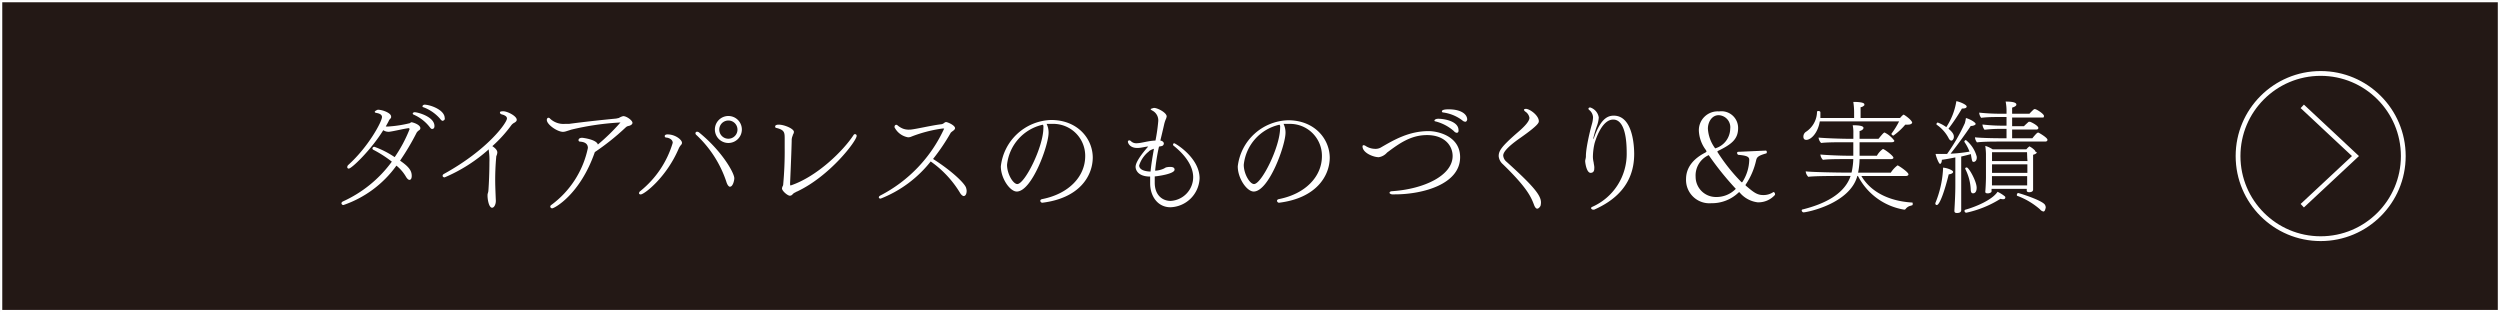 <svg xmlns="http://www.w3.org/2000/svg" viewBox="0 0 370.69 46.28"><rect x="0" y="0" width="370.69" height="46.28" fill="#808080" stroke="none"/><defs><style>.cls-1{fill:#231815;stroke-width:0.33px;}.cls-1,.cls-3{stroke:#fff;stroke-miterlimit:10;}.cls-2{fill:#fff;}.cls-3{fill:none;stroke-width:0.71px;}</style></defs><g id="レイヤー_2" data-name="レイヤー 2"><g id="レイヤー_3" data-name="レイヤー 3"><rect class="cls-1" x="0.17" y="0.17" width="370.36" height="45.95"/><path class="cls-2" d="M62.33,19a.36.36,0,0,1-.2.32,1.34,1.34,0,0,0-.34.33,36.7,36.7,0,0,1-2.47,4.17c1.3.9,1.73,1.48,1.73,2.26,0,.07,0,.59-.34.59-.16,0-.36-.18-.56-.54a6,6,0,0,0-1.37-1.57,16.11,16.11,0,0,1-7.85,5.84.28.28,0,0,1-.3-.26q0-.15.21-.27a18.35,18.35,0,0,0,7.26-5.9,17.44,17.44,0,0,0-2.72-1.75.25.25,0,0,1-.16-.21.27.27,0,0,1,.3-.24,13.48,13.48,0,0,1,3,1.53,20.49,20.49,0,0,0,2.21-4.14A.16.16,0,0,0,60.6,19h0c-.85.11-2.06.43-2.9.54h-.13a1.34,1.34,0,0,1-.74-.24C55.11,22.12,52.16,25,51.71,25a.21.21,0,0,1-.22-.23.45.45,0,0,1,.15-.31c3-2.7,5-6.44,5-7.11,0-.47-.65-.57-.85-.61s-.22-.09-.22-.18.38-.29.47-.29c.65,0,1.95.47,1.95,1a.32.32,0,0,1,0,.13c0,.14-.25.29-.32.47s-.31.59-.47.88a2,2,0,0,0,.5,0,17.63,17.63,0,0,0,3-.47c.1,0,.18-.13.28-.15H61C61.11,18.1,62.33,18.46,62.33,19Zm1.78.14c-.1,0-.23-.07-.39-.29A6.08,6.08,0,0,0,61.34,17c-.11-.05-.14-.11-.14-.18s.12-.18.3-.18c.42,0,2.92.65,2.92,2.05C64.42,19.11,64.15,19.11,64.11,19.11Zm1.55-1.22c-.11,0-.23-.07-.39-.29a6.1,6.1,0,0,0-2.49-1.73c-.11,0-.14-.11-.14-.16s.14-.22.3-.22c.8,0,3,.74,3,2C66,17.62,65.9,17.89,65.66,17.89Z"/><path class="cls-2" d="M76.62,17.76c0,.2-.16.34-.45.49a1.43,1.43,0,0,0-.34.3A19.8,19.8,0,0,1,73,21.67c.65.43.74.74.74.94a1.38,1.38,0,0,1-.15.54,37.25,37.25,0,0,0-.16,4c0,.43.07,2.16.09,2.56v.09c0,.48-.23,1-.56,1s-.59-.67-.66-1.53a3,3,0,0,1,0-.5,3.25,3.25,0,0,0,.11-.42c.09-1.11.16-2.95.16-4.28a9.38,9.38,0,0,0-.1-1.79c0-.05,0-.09,0-.14a23.56,23.56,0,0,1-6.54,4.16c-.19,0-.3-.11-.3-.23s.05-.2.21-.29c6.52-3.6,9.33-7.6,9.33-8.21,0-.17-.09-.33-.38-.47s-.3-.09-.45-.16-.21-.15-.21-.24,0-.2.48-.2C75.18,16.48,76.62,17.19,76.62,17.76Z"/><path class="cls-2" d="M93.78,18.21c0,.25-.33.43-.61.47a.83.83,0,0,0-.38.2,35.82,35.82,0,0,1-4.59,3.67c-2.18,6.29-6,8.34-6.32,8.34a.28.28,0,0,1-.29-.25.31.31,0,0,1,.14-.24,14,14,0,0,0,5.44-8.46c0-.74-.65-.9-1.15-.94-.16,0-.24-.1-.24-.21,0-.36.49-.36.54-.36s2.11.23,2.33,1A30,30,0,0,0,92,18.16a40,40,0,0,0-7.28,1.06l-.79.25a1.57,1.57,0,0,1-.45.08c-.83,0-2.4-1.07-2.4-1.77,0-.16.09-.32.24-.32a.32.32,0,0,1,.25.14,2.89,2.89,0,0,0,2.18.77l.61,0c2.5-.34,5.55-.65,7-.79l.41-.09a2.14,2.14,0,0,1,.63-.27C92.88,17.2,93.78,17.85,93.78,18.21Z"/><path class="cls-2" d="M100.65,22c-1.82,4.29-5.11,6.83-5.65,6.83-.15,0-.25-.07-.25-.2a.49.49,0,0,1,.21-.31,14.46,14.46,0,0,0,4.79-7.14c0-.51-.57-.74-.93-.78a.23.23,0,0,1-.26-.21c0-.13.11-.26.42-.26,1.17,0,2.14.81,2.14,1.23a.41.41,0,0,1-.13.32A2.22,2.22,0,0,0,100.65,22Zm7.6,5.69c-.2,0-.41-.27-.56-.77A16.68,16.68,0,0,0,103.24,20a.32.32,0,0,1-.12-.23.23.23,0,0,1,.25-.24.51.51,0,0,1,.31.13c3.4,2.77,5.2,6,5.2,6.77C108.88,26.78,108.66,27.68,108.25,27.68ZM108,21.2a2,2,0,1,1,2-2A2,2,0,0,1,108,21.2Zm0-3.33a1.35,1.35,0,1,0,1.35,1.35A1.35,1.35,0,0,0,107.94,17.87Z"/><path class="cls-2" d="M118.2,28.39a1,1,0,0,0-.21.1l-.11.06a1,1,0,0,0-.38.29.53.53,0,0,1-.38.18c-.34,0-1.17-.71-1.17-1.08a1,1,0,0,1,.11-.35.46.46,0,0,0,.07-.25,53.75,53.75,0,0,0,.22-5.44c0-.45,0-.88,0-1.29,0-.94,0-1.34-1.23-1.64-.12,0-.18-.11-.18-.18s0-.07,0-.09.07-.22.52-.22c.83,0,2.26.6,2.26,1.08a.85.85,0,0,1-.11.35l-.06.1a.26.26,0,0,0,0,.08,1.67,1.67,0,0,0-.16.79c-.06,2.43-.24,6.26-.24,6.35s0,.27.09.27h0c3.91-1.31,7.81-5.15,9.33-7.49a.24.24,0,0,1,.21-.12.24.24,0,0,1,.24.27C127,20.91,123.06,26.1,118.2,28.39Z"/><path class="cls-2" d="M143.33,28.28c0,.65-.29.79-.43.79s-.4-.18-.59-.54A15.4,15.4,0,0,0,138,23.94a17.68,17.68,0,0,1-7.42,5.51c-.16,0-.27-.07-.27-.18s.07-.2.24-.29A21,21,0,0,0,140,19.06s0,0,0,0,0,0-.07,0l-.21,0a20.27,20.27,0,0,0-4.52,1.17,1.25,1.25,0,0,1-.56.13,2.78,2.78,0,0,1-2-1.48.2.2,0,0,1,0-.11.28.28,0,0,1,.24-.27.36.36,0,0,1,.23.11,2.93,2.93,0,0,0,.74.45,2.35,2.35,0,0,0,1,.16H135c1-.11,3.08-.62,4.58-.8a.78.78,0,0,0,.32-.12,1.16,1.16,0,0,1,.32-.2h.06c.25,0,1.33.49,1.33.9,0,.15-.12.27-.32.42a2.42,2.42,0,0,0-.31.25,30.29,30.29,0,0,1-2.63,3.9c2.92,1.86,4.74,3.68,4.9,4.29A2,2,0,0,1,143.33,28.28Z"/><path class="cls-2" d="M154.56,30.06h0a.31.31,0,0,1-.31-.29c0-.11.09-.21.29-.25,3.91-.77,6.37-3.33,6.37-6.37A4.73,4.73,0,0,0,156,18.37c-.27,0-.54,0-.81,0a2.93,2.93,0,0,1,.29,1.32c0,1.85-2.47,8.71-4.72,8.71-1,0-2.36-1.94-2.36-3.73a7.74,7.74,0,0,1,7.46-6.88c3.87,0,6.17,2.72,6.17,5.6C162,26.12,160.05,29.38,154.56,30.06Zm.09-11.56-.07,0a6.81,6.81,0,0,0-5.26,5.94c0,1.35.9,2.85,1.52,2.85,1.11,0,3.87-5.51,3.87-8.34a1.33,1.33,0,0,0,0-.31A.47.47,0,0,1,154.65,18.5Z"/><path class="cls-2" d="M177.87,26.44a4.47,4.47,0,0,1-4.33,4.29c-1.84,0-3-1.59-3-3.55,0-.32,0-.65,0-1-1.82,0-2.16-1-2.16-1.45,0-.9,1.56-2.65,1.87-3-.4,0-1,.21-1.62.21-1.12,0-1.39-.75-1.39-.92a.2.2,0,0,1,.2-.21.4.4,0,0,1,.27.14,1.11,1.11,0,0,0,.81.29c.7,0,1.69-.36,2.81-.4a25.5,25.5,0,0,0,.41-2.86,1.63,1.63,0,0,0-.91-1.6c-.15-.09-.22-.15-.22-.2s.47-.18.49-.18c.57,0,1.89.72,1.89,1.26a1.53,1.53,0,0,1-.15.47,4.86,4.86,0,0,0-.2.61c-.19.85-.39,1.68-.59,2.5.36.06.52.26.52.45a.41.41,0,0,1-.38.38l-.34.07a27.4,27.4,0,0,0-.57,3.57,3.51,3.51,0,0,0,1.24-.29c.2-.09.23-.14.38-.2a2.48,2.48,0,0,1,.61-.07c.49,0,.65.16.65.41,0,.6-2.29.94-2.94,1,0,.3,0,.63,0,.93,0,1.86,1.15,2.7,2.36,2.7a3.54,3.54,0,0,0,3.34-3.52c0-.67-.18-2.49-2.91-4.67a.17.17,0,0,1-.07-.16.18.18,0,0,1,.18-.2C174.33,21.29,177.87,23.4,177.87,26.44Zm-7.5-4a4.25,4.25,0,0,0-1.46,2.09c0,.3.21.86,1.69.91.11-1.17.31-2.26.5-3.38A2.49,2.49,0,0,0,170.37,22.41Z"/><path class="cls-2" d="M189.66,30.06h0a.31.31,0,0,1-.31-.29c0-.11.09-.21.29-.25,3.91-.77,6.37-3.33,6.37-6.37a4.73,4.73,0,0,0-4.88-4.78c-.27,0-.54,0-.81,0a2.93,2.93,0,0,1,.29,1.32c0,1.85-2.47,8.71-4.72,8.71-1,0-2.36-1.94-2.36-3.73A7.74,7.74,0,0,1,191,17.83c3.87,0,6.17,2.72,6.17,5.6C197.13,26.12,195.15,29.38,189.66,30.06Zm.09-11.56-.07,0a6.81,6.81,0,0,0-5.26,5.94c0,1.35.9,2.85,1.52,2.85,1.11,0,3.87-5.51,3.87-8.34a1.33,1.33,0,0,0,0-.31A.47.47,0,0,1,189.75,18.5Z"/><path class="cls-2" d="M216.5,23.31c0,4-5.52,5.51-9.67,5.51h-.27a.6.6,0,0,1-.52-.18.11.11,0,0,1,0-.07c0-.11.13-.2.35-.22,4.79-.31,9-2.34,9-5.22,0-1.51-1.17-3.1-3.8-3.1-2.41,0-4.14,1.26-5.92,2.59a2.05,2.05,0,0,1-1.23.69c-.81,0-2.41-.65-2.41-1.6,0-.13.07-.18.16-.18a.63.63,0,0,1,.34.14,2.68,2.68,0,0,0,1.39.4,1.59,1.59,0,0,0,.79-.18c2-1.16,4.18-2.44,7.11-2.45C213.23,19.44,216.5,20.19,216.5,23.31ZM216,19.69a.59.59,0,0,1-.41-.24A6.55,6.55,0,0,0,212.85,18c-.13,0-.16-.09-.16-.14s.14-.25.57-.25c1,0,3,.41,3,1.67C216.29,19.44,216.25,19.69,216,19.69Zm1.25-1.64a.68.68,0,0,1-.42-.2A6,6,0,0,0,214,16.68c-.14,0-.2-.09-.2-.16s0-.31,1-.31c1.78,0,2.75.69,2.75,1.52C217.51,17.91,217.42,18.05,217.28,18.05Z"/><path class="cls-2" d="M227.93,30.94c-.14,0-.32-.14-.48-.59-.47-1.26-1.14-2.63-4.61-6a1.79,1.79,0,0,1-.62-1.19c0-.76.33-1.37,2.76-3.48.61-.52,1.8-1.56,1.8-2.21v0a1.37,1.37,0,0,0-.61-.92c-.09-.07-.2-.18-.2-.27a.1.1,0,0,1,.07-.09.49.49,0,0,1,.2-.05c.61,0,1.93,1,1.93,1.82,0,.21,0,.56-2.72,2.47-2.27,1.58-2.56,2.28-2.56,2.64a1.35,1.35,0,0,0,.52.94c3.84,3.47,5.08,4.91,5.08,6a2,2,0,0,1-.07.52S228.2,30.94,227.93,30.94Z"/><path class="cls-2" d="M242.31,22.84c0,4.7-3.11,7-5.94,8.25h-.12c-.18,0-.33-.12-.33-.23a.22.22,0,0,1,.15-.18,8.58,8.58,0,0,0,5.13-8c0-4.65-1.42-4.95-2-4.95-1.79,0-2.7,3.33-2.76,3.51a9.25,9.25,0,0,0-.25,2,3.56,3.56,0,0,0,.11.84c0,.08.09.54.09.6a1.65,1.65,0,0,1,0,.34c0,.47-.27.61-.54.61-.54,0-.77-1.2-.81-1.73,0-.18.11-.45.11-.72,0-.46.07-1,.16-1.54a33.62,33.62,0,0,1,.76-3.34,4.14,4.14,0,0,0,.14-.9,1.47,1.47,0,0,0-.59-1.11.25.25,0,0,1-.09-.18c0-.11.13-.18.25-.18a1.85,1.85,0,0,1,1.28,1.49,4.53,4.53,0,0,1-.25,1.19,15,15,0,0,0-.56,1.89c0,.07,0,.13,0,.13s.06-.06.09-.16c.92-2.65,1.89-3.32,2.92-3.32C242.08,17.13,242.31,21.56,242.31,22.84Z"/><path class="cls-2" d="M260.62,30A4.13,4.13,0,0,1,258,28.6c0-.05-.07-.09-.13-.09a.19.19,0,0,0-.12.07,5.68,5.68,0,0,1-4,1.55A3.46,3.46,0,0,1,250,26.55c0-1.71,1.08-3,2.79-3.89.17-.09.24-.14.24-.22a.74.74,0,0,0-.13-.25,5.1,5.1,0,0,1-1-2.82,2.79,2.79,0,0,1,3-2.85A2.47,2.47,0,0,1,257.72,19c0,1.65-1,2.39-2.84,3.31-.17.07-.24.13-.24.2a26.58,26.58,0,0,0,3.6,4.52c.06,0,.09,0,.13-.07a6.28,6.28,0,0,0,1-3.25c0-.41-.23-.64-1.62-.75a.32.32,0,0,1-.18-.29.17.17,0,0,1,.18-.16l4.07-.18c.11,0,.16.11.16.23a.25.25,0,0,1-.07.18c-1.21.34-1.4.56-1.51,1a10.47,10.47,0,0,1-1.51,3.56.19.19,0,0,0-.06.13c0,.05,0,.11.13.18,1,.85,1.56,1.31,2.45,1.31a2.58,2.58,0,0,0,1.55-.45.29.29,0,0,1,.23.27.42.42,0,0,1,0,.15A3.27,3.27,0,0,1,260.62,30Zm-7.26-7a3.3,3.3,0,0,0-1.94,3.21,3,3,0,0,0,3,3A4,4,0,0,0,257.38,28,44.27,44.27,0,0,1,253.36,23Zm1.48-5.92c-1,0-1.6,1-1.6,2A5.42,5.42,0,0,0,254.32,22a3.09,3.09,0,0,0,2.23-2.91A1.79,1.79,0,0,0,254.84,17.08Z"/><path class="cls-2" d="M283.61,30.2c0,.13,0,.24-.15.26a.54.54,0,0,0-.16.05,1.26,1.26,0,0,0-.75.49.28.28,0,0,1-.18.09,9.41,9.41,0,0,1-6.88-5h-.09c-1.12,4.13-7.48,5.4-8,5.4a.32.32,0,0,1-.25-.28.13.13,0,0,1,.12-.15c3.34-.83,6-2.25,7-4.62l.13-.35h-1.57c-.82,0-3.9,0-4.7.13a1.32,1.32,0,0,1-.39-.81c.88.11,4.55.18,5.74.18h1.06a10.54,10.54,0,0,0,.26-2h-1.37c-.85,0-2.32,0-3.13.11a1.26,1.26,0,0,1-.38-.79c.86.09,3,.18,4.14.18h.74v-2h-1.3c-.83,0-2.66,0-3.47.11a1.31,1.31,0,0,1-.38-.8c.86.09,3.33.18,4.5.18h.66v-.84a5,5,0,0,0-.1-1.17c1.19,0,1.6.16,1.6.39s-.31.42-.58.47c0,.4,0,.78,0,1.15h2.81c.54-.66.77-.93.9-.93a4,4,0,0,1,1.45,1.22c0,.15-.18.22-.41.22h-4.75c0,.7,0,1.35,0,2h2.57a3,3,0,0,1,.89-1c.19,0,1.56,1,1.56,1.3,0,.14-.18.21-.43.21h-4.59a10.88,10.88,0,0,1-.22,2h4.85a4.14,4.14,0,0,1,1-1.08c.12,0,1.62,1,1.62,1.33,0,.16-.18.25-.43.25H276c1.62,2.74,4.73,3.77,7.52,3.93C283.57,30,283.61,30.1,283.61,30.2Zm-.69-11.72a3,3,0,0,1-.41,0,9.52,9.52,0,0,1-1.77,1.63c-.07,0-.28-.13-.28-.24a.09.09,0,0,1,0-.05A11.8,11.8,0,0,0,281.59,18H269.83c-.28,1.73-1.31,2.74-2,2.74-.18,0-.43-.07-.43-.47a.85.85,0,0,1,.34-.7,3.61,3.61,0,0,0,1.68-3c0-.07.11-.11.21-.11s.27.05.29.16c0,.27,0,.58,0,.88h5v-.66a10.09,10.09,0,0,0-.12-1.73c.3,0,1.64,0,1.64.36a.33.33,0,0,1,0,.13.89.89,0,0,1-.56.3v1.6h5.83l.11-.1.11-.13c.11-.11.27-.27.34-.27s1.26.81,1.26,1.21C283.46,18.37,283.25,18.48,282.92,18.48Z"/><path class="cls-2" d="M289.6,25.49c0,.18-.31.34-.65.36-.58,2.37-1.33,4.55-1.77,4.55a.2.2,0,0,1-.21-.2.18.18,0,0,1,0-.1,15.31,15.31,0,0,0,1.13-4.92,1.67,1.67,0,0,0,0-.32C288.61,24.87,289.6,25.22,289.6,25.49ZM292.66,24c-.22,0-.24,0-.43-1.15-.31.09-.83.22-1.43.36v4.29c0,1.37,0,2,0,3,0,.18,0,.45,0,.67,0,.41-.52.41-.63.41s-.38,0-.38-.3v-.06c.07-1.24.14-2.5.14-3.74V23.34c-.73.15-1.49.29-2,.35,0,.3-.1.61-.27.61s-.59-1.05-.66-1.48a5.24,5.24,0,0,0,.56,0,4.74,4.74,0,0,0,.61,0l.54,0a26.93,26.93,0,0,0,2.63-4.56,6,6,0,0,0,.16-.76c.68.18,1.44.67,1.44.87s-.47.3-.56.3h-.16c-.59.92-2.16,3.08-3,4.12a22,22,0,0,0,2.81-.31,6.42,6.42,0,0,0-.76-1.44.07.07,0,0,1,0-.05.25.25,0,0,1,.23-.22,4.69,4.69,0,0,1,1.6,2.45C293.16,23.74,292.89,24,292.66,24ZM291,16.09h-.09a28.83,28.83,0,0,1-2,3c.78.63.8,1,.8,1.17a.67.67,0,0,1-.18.5.28.28,0,0,1-.18.09c-.15,0-.31-.13-.44-.41a5.56,5.56,0,0,0-1.72-1.93.11.11,0,0,1-.06-.11c0-.09.09-.23.2-.23a5.39,5.39,0,0,1,1.26.68A9.81,9.81,0,0,0,290.08,15c.6.11,1.53.54,1.53.79S291.27,16.09,291,16.09Zm6.34,13.21s0,.24-.31.24a1.56,1.56,0,0,1-.41-.06,15.85,15.85,0,0,1-5.06,2.06.27.27,0,0,1-.27-.27.17.17,0,0,1,.14-.18c1.5-.42,3.95-1.43,4.76-2.65a5.15,5.15,0,0,1,1.11.7A.28.28,0,0,1,297.34,29.3Zm-4.83-.64c-.18,0-.3-.2-.3-.62a7.49,7.49,0,0,0-.81-3,.1.1,0,0,1,0-.07c0-.09.11-.14.22-.14.32,0,1.47,2.07,1.47,3S292.53,28.66,292.51,28.66Zm11.08-7.93c0,.13-.09.26-.33.26h-6.73c-.88,0-2.43,0-3.39.12a1.35,1.35,0,0,1-.3-.75c.77.09,2.47.14,4.16.14h.52V19.11h-.76a19.68,19.68,0,0,0-2.5.13,1.44,1.44,0,0,1-.31-.78,25.23,25.23,0,0,0,3.28.17h.29V17.35h-.95c-.91,0-1.86,0-2.81.12a1.34,1.34,0,0,1-.29-.77,30,30,0,0,0,3.56.16h.49v-.29a7.32,7.32,0,0,0-.13-1.51c1.48,0,1.59.29,1.59.45s-.18.31-.63.45v.9h2.57a7.47,7.47,0,0,1,.69-.68s.07,0,.12,0c.25,0,1.34.72,1.34,1s-.09.25-.33.25h-4.39v1.28h1.76c.09-.11.51-.49.69-.65,0,0,.07,0,.12,0a.16.16,0,0,1,.09,0c.24.07,1.23.58,1.23.92,0,.11-.09.23-.31.23h-3.58V20.5h3s.65-.83.81-.83a.21.21,0,0,1,.11,0C302.53,19.8,303.59,20.43,303.59,20.73ZM302,22.57c0,.14-.13.27-.54.38V26c0,.41,0,.81,0,1.4,0,.09,0,.62,0,.72v0c0,.2-.16.38-.58.38-.19,0-.36-.07-.36-.23V28h-5.22v.38c0,.16-.3.29-.56.29s-.37-.07-.37-.25v0c.07-.74.1-1.83.1-2.14V22.8a10.54,10.54,0,0,0-.1-1.17,4.2,4.2,0,0,1,1.09.51h5a2.27,2.27,0,0,1,.38-.38.1.1,0,0,1,.09-.05h0l0,0a3.12,3.12,0,0,1,.72.52l0,0a.34.34,0,0,1,.13.23Zm-6.64,3.55v.52c0,.13,0,.5,0,.85h5.22c0-.47,0-1,0-1.14v-.23Zm5.25-3.55h-5.24v1.31h5.26C300.58,23.43,300.58,23,300.56,22.57Zm-5.24,1.8v1.26h5.24c0-.34,0-.79,0-1.26Zm7.66,7a.87.87,0,0,1-.55-.33,10.84,10.84,0,0,0-3.36-2c-.06,0-.07-.08-.07-.15s.07-.27.19-.27,3.35,1,3.93,1.68a.77.77,0,0,1,.16.5C303.28,31,303.21,31.36,303,31.36Z"/><polyline class="cls-3" points="341.37 15.77 349.26 23.14 341.37 30.5"/><circle class="cls-3" cx="344.1" cy="23.14" r="12.25"/></g></g></svg>